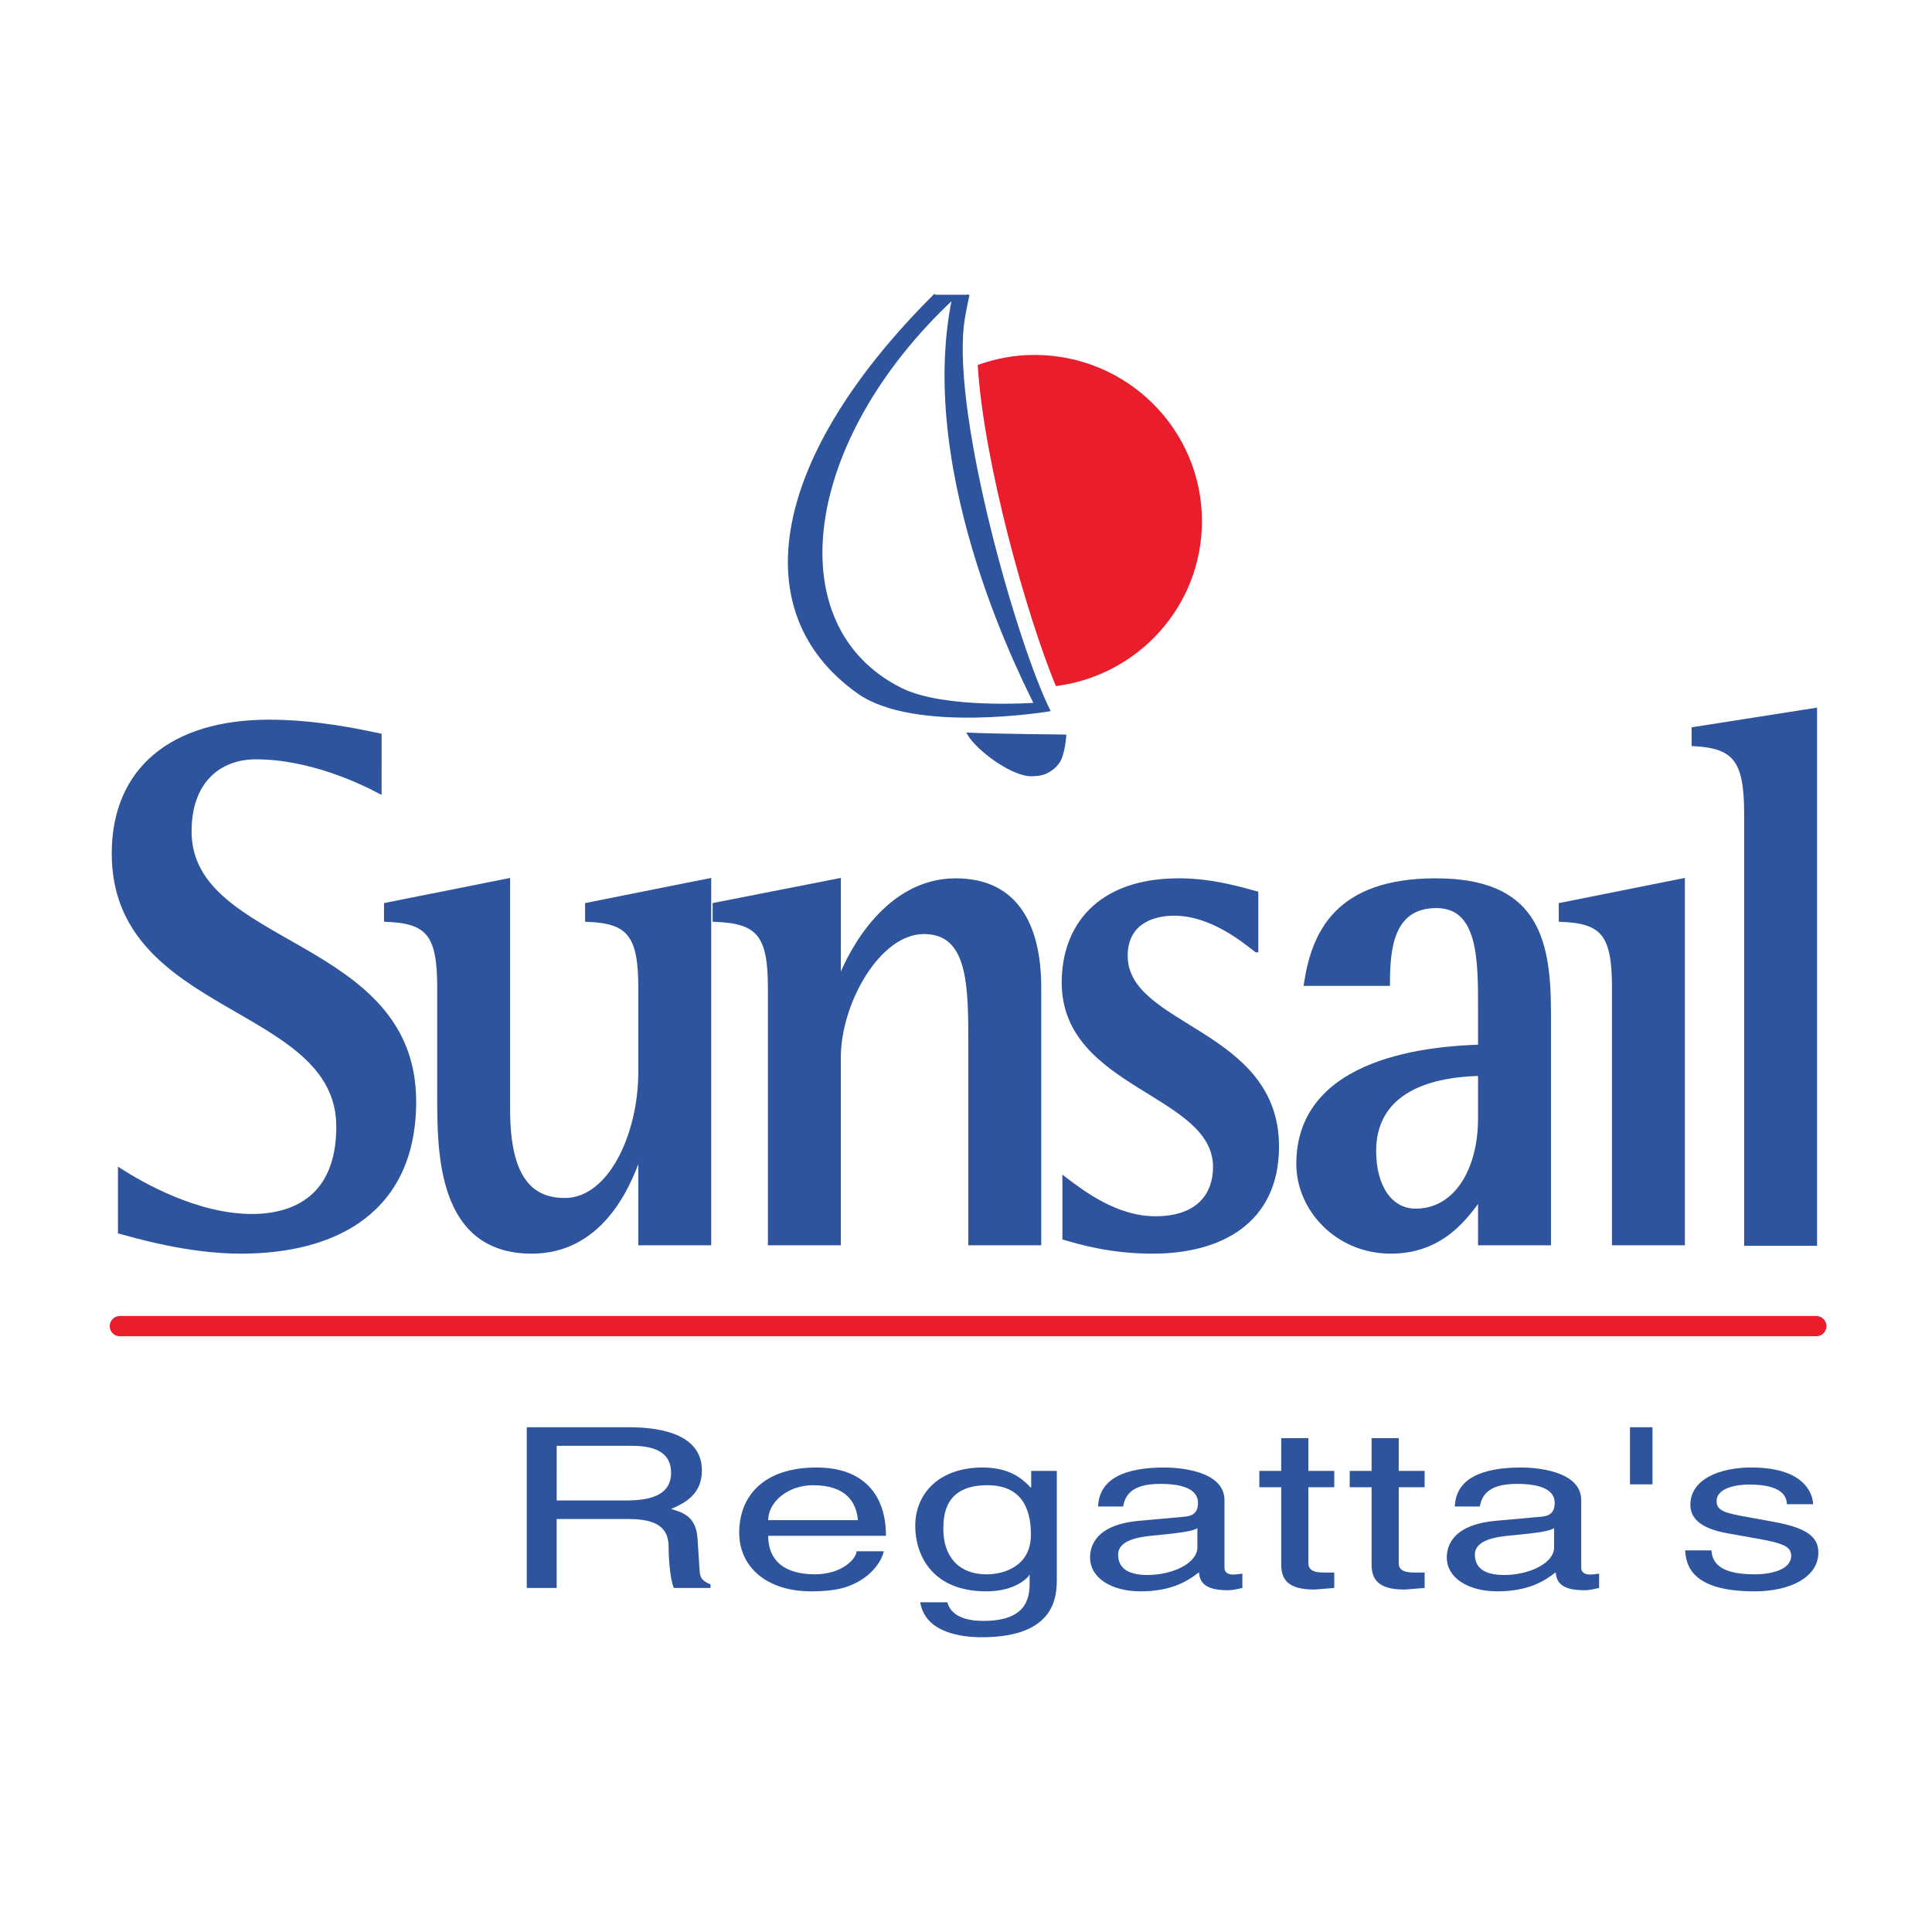 <?xml version="1.0" encoding="utf-8"?>
<!-- Generator: Adobe Illustrator 13.0.0, SVG Export Plug-In . SVG Version: 6.00 Build 14948)  -->
<!DOCTYPE svg PUBLIC "-//W3C//DTD SVG 1.0//EN" "http://www.w3.org/TR/2001/REC-SVG-20010904/DTD/svg10.dtd">
<svg version="1.0" id="Layer_1" xmlns="http://www.w3.org/2000/svg" xmlns:xlink="http://www.w3.org/1999/xlink" x="0px" y="0px"
	 width="192.756px" height="192.756px" viewBox="0 0 192.756 192.756" enable-background="new 0 0 192.756 192.756"
	 xml:space="preserve">
<g>
	<polygon fill-rule="evenodd" clip-rule="evenodd" fill="#FFFFFF" points="0,0 192.756,0 192.756,192.756 0,192.756 0,0 	"/>
	<path fill-rule="evenodd" clip-rule="evenodd" fill="#2D549C" d="M96.604,29.407c-0.25,1.135-0.475,2.261-0.563,3.062
		c-1.057,9.486,5.338,31.814,8.601,38.385c0,0-13.372,2.233-19.014-1.772c-11.478-8.142-8.417-23.644,7.607-39.604
		c0.022-0.022,0.048-0.044,0.074-0.07H96.604L96.604,29.407z M89.891,68.751c4.323,2.159,13.399,1.487,13.399,1.487
		c-0.521-1.203-11.936-22.498-8.165-40.541C79.909,43.876,77.43,62.548,89.891,68.751L89.891,68.751z"/>
	<path fill="none" stroke="#2D549C" stroke-width="0.251" stroke-miterlimit="2.613" d="M96.604,29.407
		c-0.25,1.135-0.475,2.261-0.563,3.062c-1.057,9.486,5.338,31.814,8.601,38.385c0,0-13.372,2.233-19.013-1.772
		c-11.478-8.142-8.417-23.644,7.606-39.604c0.022-0.022,0.048-0.045,0.074-0.07 M89.891,68.751
		c4.323,2.159,13.399,1.487,13.399,1.487c-0.521-1.203-11.936-22.498-8.165-40.541C79.909,43.876,77.43,62.548,89.891,68.751"/>
	
		<path fill-rule="evenodd" clip-rule="evenodd" fill="#2D549C" stroke="#2D549C" stroke-width="0.251" stroke-miterlimit="2.613" d="
		M96.626,73.224c2.543,0.118,9.628,0.188,9.628,0.188c-0.033,0.652-0.259,2.035-0.626,2.577c-0.253,0.361-0.434,0.552-0.797,0.802
		c-0.623,0.428-1.11,0.509-1.863,0.532C101.006,77.382,97.494,74.744,96.626,73.224L96.626,73.224z"/>
	<path fill-rule="evenodd" clip-rule="evenodd" fill="#EA1D2C" d="M103.217,35.411c-1.995,0-3.896,0.364-5.67,1.002
		c0.593,9.743,4.893,25.019,7.795,32.035c8.22-1.04,14.577-7.995,14.577-16.446C119.919,42.841,112.437,35.411,103.217,35.411
		L103.217,35.411z"/>
	
		<line fill="none" stroke="#EA1D2C" stroke-width="2.019" stroke-linecap="round" stroke-miterlimit="2.613" x1="11.958" y1="132.307" x2="181.216" y2="132.307"/>
	
		<path fill-rule="evenodd" clip-rule="evenodd" fill="#2D549C" stroke="#2D549C" stroke-width="0.381" stroke-miterlimit="2.613" d="
		M37.882,78.993c-1.861-0.99-6.964-3.426-12.343-3.426c-3.653,0-6.617,2.36-6.617,7.384c0,11.719,22.409,10.652,22.409,26.94
		c0,10.887-7.795,14.996-17.305,14.996c-5.312,0-10.62-1.596-12.067-1.98v-6.162c2.136,1.369,7.653,4.564,13.17,4.564
		c4.339,0,8.614-1.977,8.614-8.904c0-12.33-22.404-11.188-22.404-27.247c0-8.374,5.79-13.166,15.512-13.166
		c4.756,0,9.237,0.989,11.031,1.37V78.993L37.882,78.993z"/>
	
		<path fill-rule="evenodd" clip-rule="evenodd" fill="#2D549C" stroke="#2D549C" stroke-width="0.381" stroke-miterlimit="2.613" d="
		M63.876,115.451h-0.138c-1.174,3.348-4,9.436-10.688,9.436c-9.238,0-9.238-9.891-9.238-15.527V98.551
		c0-5.325-1.103-6.619-5.309-6.772v-1.521l12.202-2.437v22.91c0,6.926,2.344,8.982,5.655,8.982c4.481,0,7.515-6.473,7.515-12.787
		v-8.375c0-5.325-1.174-6.619-5.309-6.772v-1.521l12.201-2.437v36.23h-6.893V115.451L63.876,115.451z"/>
	
		<path fill-rule="evenodd" clip-rule="evenodd" fill="#2D549C" stroke="#2D549C" stroke-width="0.381" stroke-miterlimit="2.613" d="
		M76.805,98.551c0-5.325-1.171-6.619-5.514-6.772v-1.521l12.411-2.437v9.74h0.138c1.036-2.661,4.686-9.74,11.512-9.74
		c6.274,0,8.343,4.87,8.343,10.73v25.5H96.8v-19.715c0-6.014,0-11.337-4.618-11.337c-4.552,0-8.481,7.076-8.481,12.48v18.572h-6.896
		V98.551L76.805,98.551z"/>
	
		<path fill-rule="evenodd" clip-rule="evenodd" fill="#2D549C" stroke="#2D549C" stroke-width="0.381" stroke-miterlimit="2.613" d="
		M125.349,94.824c-1.033-0.762-4.34-3.654-8.202-3.654c-2.207,0-4.827,0.913-4.827,4.185c0,7.233,15.098,7.383,15.098,19.028
		c0,7.461-5.584,10.504-12.41,10.504c-4.205,0-7.239-0.91-8.823-1.371v-5.936c2.001,1.523,5.24,3.957,9.1,3.957
		c4.347,0,5.931-2.434,5.931-5.098c0-7.457-15.098-7.916-15.098-18.422c0-5.478,3.377-10.197,11.512-10.197
		c3.516,0,6.55,0.989,7.721,1.293V94.824L125.349,94.824z"/>
	
		<path fill-rule="evenodd" clip-rule="evenodd" fill="#2D549C" stroke="#2D549C" stroke-width="0.381" stroke-miterlimit="2.613" d="
		M147.656,119.557c-1.242,1.602-3.587,5.33-8.892,5.33c-5.379,0-9.241-4.26-9.241-8.752c0-10.732,13.723-11.568,18.133-11.723
		v-3.881c0-4.795,0-10.123-4.344-10.123c-4.548,0-4.824,4.416-4.824,7.764h-8.208c0.761-5.023,3.034-10.351,12.966-10.351
		c9.788,0,11.303,5.555,11.303,13.091v23.139h-6.893V119.557L147.656,119.557z M147.656,107.154
		c-2.483,0.072-10.547,0.457-10.547,7.688c0,3.5,1.581,5.936,4.135,5.936c3.996,0,6.412-4.033,6.412-9.209V107.154L147.656,107.154z
		"/>
	
		<path fill-rule="evenodd" clip-rule="evenodd" fill="#2D549C" stroke="#2D549C" stroke-width="0.381" stroke-miterlimit="2.613" d="
		M161.018,98.551c0-5.325-1.103-6.619-5.309-6.772v-1.521l12.201-2.437v36.23h-6.893V98.551L161.018,98.551z"/>
	
		<path fill-rule="evenodd" clip-rule="evenodd" fill="#2D549C" stroke="#2D549C" stroke-width="0.381" stroke-miterlimit="2.613" d="
		M174.205,81.176c0-5.404-1.171-6.698-5.241-6.926v-1.523l12.134-1.903v53.28h-6.893V81.176L174.205,81.176z"/>
	<path fill-rule="evenodd" clip-rule="evenodd" fill="#2D549C" d="M55.54,144.25h7.445c1.477,0,3.97,0.199,3.97,2.68
		c0,2.367-2.308,2.771-4.494,2.771h-6.92V144.25L55.54,144.25z M55.54,151.553h7.229c3.569,0,3.937,1.541,3.937,2.861
		c0,0.602,0.093,3.035,0.524,4.018h3.66v-0.354c-0.921-0.383-1.077-0.717-1.106-1.611l-0.186-2.902
		c-0.125-2.236-1.386-2.637-2.644-3.016c1.412-0.605,3.075-1.473,3.075-3.844c0-3.393-3.63-4.307-7.26-4.307H52.556v16.033h2.984
		V151.553L55.54,151.553z"/>
	<path fill-rule="evenodd" clip-rule="evenodd" fill="#2D549C" d="M76.643,151.666c0-1.809,1.967-3.486,4.461-3.486
		c3.29,0,4.336,1.678,4.491,3.486H76.643L76.643,151.666z M85.471,154.771c-0.091,0.869-1.598,2.299-4.152,2.299
		c-3.108,0-4.676-1.406-4.676-3.844h11.75c0-4.131-2.277-6.812-6.923-6.812c-5.322,0-7.72,2.883-7.72,6.502
		c0,3.373,2.678,5.854,7.199,5.854c2.584,0,3.63-0.449,4.367-0.805c2.032-0.984,2.769-2.635,2.862-3.193H85.471L85.471,154.771z"/>
	<path fill-rule="evenodd" clip-rule="evenodd" fill="#2D549C" d="M94.116,152.559c0-1.498,0.215-4.379,4.396-4.379
		c3.909,0,4.34,3.062,4.34,4.961c0,3.104-2.677,3.93-4.4,3.93C95.499,157.07,94.116,155.129,94.116,152.559L94.116,152.559z
		 M105.437,146.752h-2.554v1.652h-0.064c-0.646-0.668-1.873-1.99-4.796-1.99c-4.276,0-6.709,2.547-6.709,5.834
		c0,2.791,1.602,6.521,7.078,6.521c2.153,0,3.565-0.74,4.276-1.564v-0.09h0.061v0.49c0,1.387,0.09,4.111-4.585,4.111
		c-0.647,0-3.136,0-3.627-1.855h-2.708c0.522,3.105,4.246,3.486,6.153,3.486c7.445,0,7.476-4.201,7.476-5.875V146.752
		L105.437,146.752z"/>
	<path fill-rule="evenodd" clip-rule="evenodd" fill="#2D549C" d="M119.461,154.391c0,1.564-2.459,2.746-4.981,2.746
		c-2.029,0-2.924-0.758-2.924-2.031c0-1.473,2.122-1.764,3.444-1.898c3.354-0.314,4.031-0.492,4.461-0.738V154.391L119.461,154.391z
		 M112.051,150.303c0.181-0.893,0.612-2.256,3.69-2.256c2.553,0,3.784,0.672,3.784,1.896c0,1.164-0.771,1.342-1.417,1.385
		l-4.461,0.404c-4.49,0.402-4.891,2.682-4.891,3.664c0,2.008,2.092,3.373,5.046,3.373c3.135,0,4.767-1.074,5.813-1.898
		c0.091,0.893,0.461,1.785,2.863,1.785c0.611,0,1.013-0.135,1.473-0.225v-1.428c-0.306,0.043-0.646,0.09-0.892,0.09
		c-0.552,0-0.892-0.203-0.892-0.693v-6.723c0-2.992-4.676-3.264-5.968-3.264c-3.97,0-6.52,1.098-6.645,3.889H112.051
		L112.051,150.303z"/>
	<path fill-rule="evenodd" clip-rule="evenodd" fill="#2D549C" d="M130.536,148.381v7.594c0,0.916,1.076,0.916,1.632,0.916h0.951
		v1.541c-0.982,0.066-1.753,0.156-2.028,0.156c-2.678,0-3.263-1.092-3.263-2.5v-7.707h-2.185v-1.629h2.185v-3.262h2.708v3.262h2.583
		v1.629H130.536L130.536,148.381z"/>
	<path fill-rule="evenodd" clip-rule="evenodd" fill="#2D549C" d="M139.552,148.381v7.594c0,0.916,1.073,0.916,1.628,0.916h0.955
		v1.541c-0.985,0.066-1.756,0.156-2.031,0.156c-2.675,0-3.261-1.092-3.261-2.5v-7.707h-2.183v-1.629h2.183v-3.262h2.709v3.262h2.583
		v1.629H139.552L139.552,148.381z"/>
	<path fill-rule="evenodd" clip-rule="evenodd" fill="#2D549C" d="M155.053,154.391c0,1.564-2.459,2.746-4.981,2.746
		c-2.032,0-2.924-0.758-2.924-2.031c0-1.473,2.123-1.764,3.445-1.898c3.354-0.314,4.03-0.492,4.46-0.738V154.391L155.053,154.391z
		 M147.639,150.303c0.186-0.893,0.616-2.256,3.693-2.256c2.554,0,3.782,0.672,3.782,1.896c0,1.164-0.768,1.342-1.413,1.385
		l-4.461,0.404c-4.49,0.402-4.892,2.682-4.892,3.664c0,2.008,2.093,3.373,5.046,3.373c3.135,0,4.767-1.074,5.813-1.898
		c0.091,0.893,0.461,1.785,2.859,1.785c0.616,0,1.016-0.135,1.478-0.225v-1.428c-0.307,0.043-0.646,0.09-0.892,0.09
		c-0.556,0-0.892-0.203-0.892-0.693v-6.723c0-2.992-4.677-3.264-5.968-3.264c-3.97,0-6.523,1.098-6.645,3.889H147.639
		L147.639,150.303z"/>
	<polygon fill-rule="evenodd" clip-rule="evenodd" fill="#2D549C" points="162.623,142.398 164.869,142.398 164.869,148.094 
		162.623,148.094 162.623,142.398 	"/>
	<path fill-rule="evenodd" clip-rule="evenodd" fill="#2D549C" d="M178.279,150.078c-0.031-0.736-0.4-1.965-3.815-1.965
		c-0.831,0-3.198,0.203-3.198,1.654c0,0.959,0.83,1.184,2.923,1.561l2.704,0.494c3.354,0.602,4.524,1.496,4.524,3.084
		c0,2.408-2.737,3.863-6.367,3.863c-6.369,0-6.829-2.682-6.924-4.088h2.618c0.09,0.916,0.46,2.389,4.275,2.389
		c1.938,0,3.689-0.557,3.689-1.854c0-0.938-0.891-1.252-3.198-1.676l-3.14-0.559c-2.243-0.4-3.721-1.229-3.721-2.838
		c0-2.566,2.921-3.73,6.09-3.73c5.752,0,6.152,3.086,6.152,3.664H178.279L178.279,150.078z"/>
</g>
</svg>
